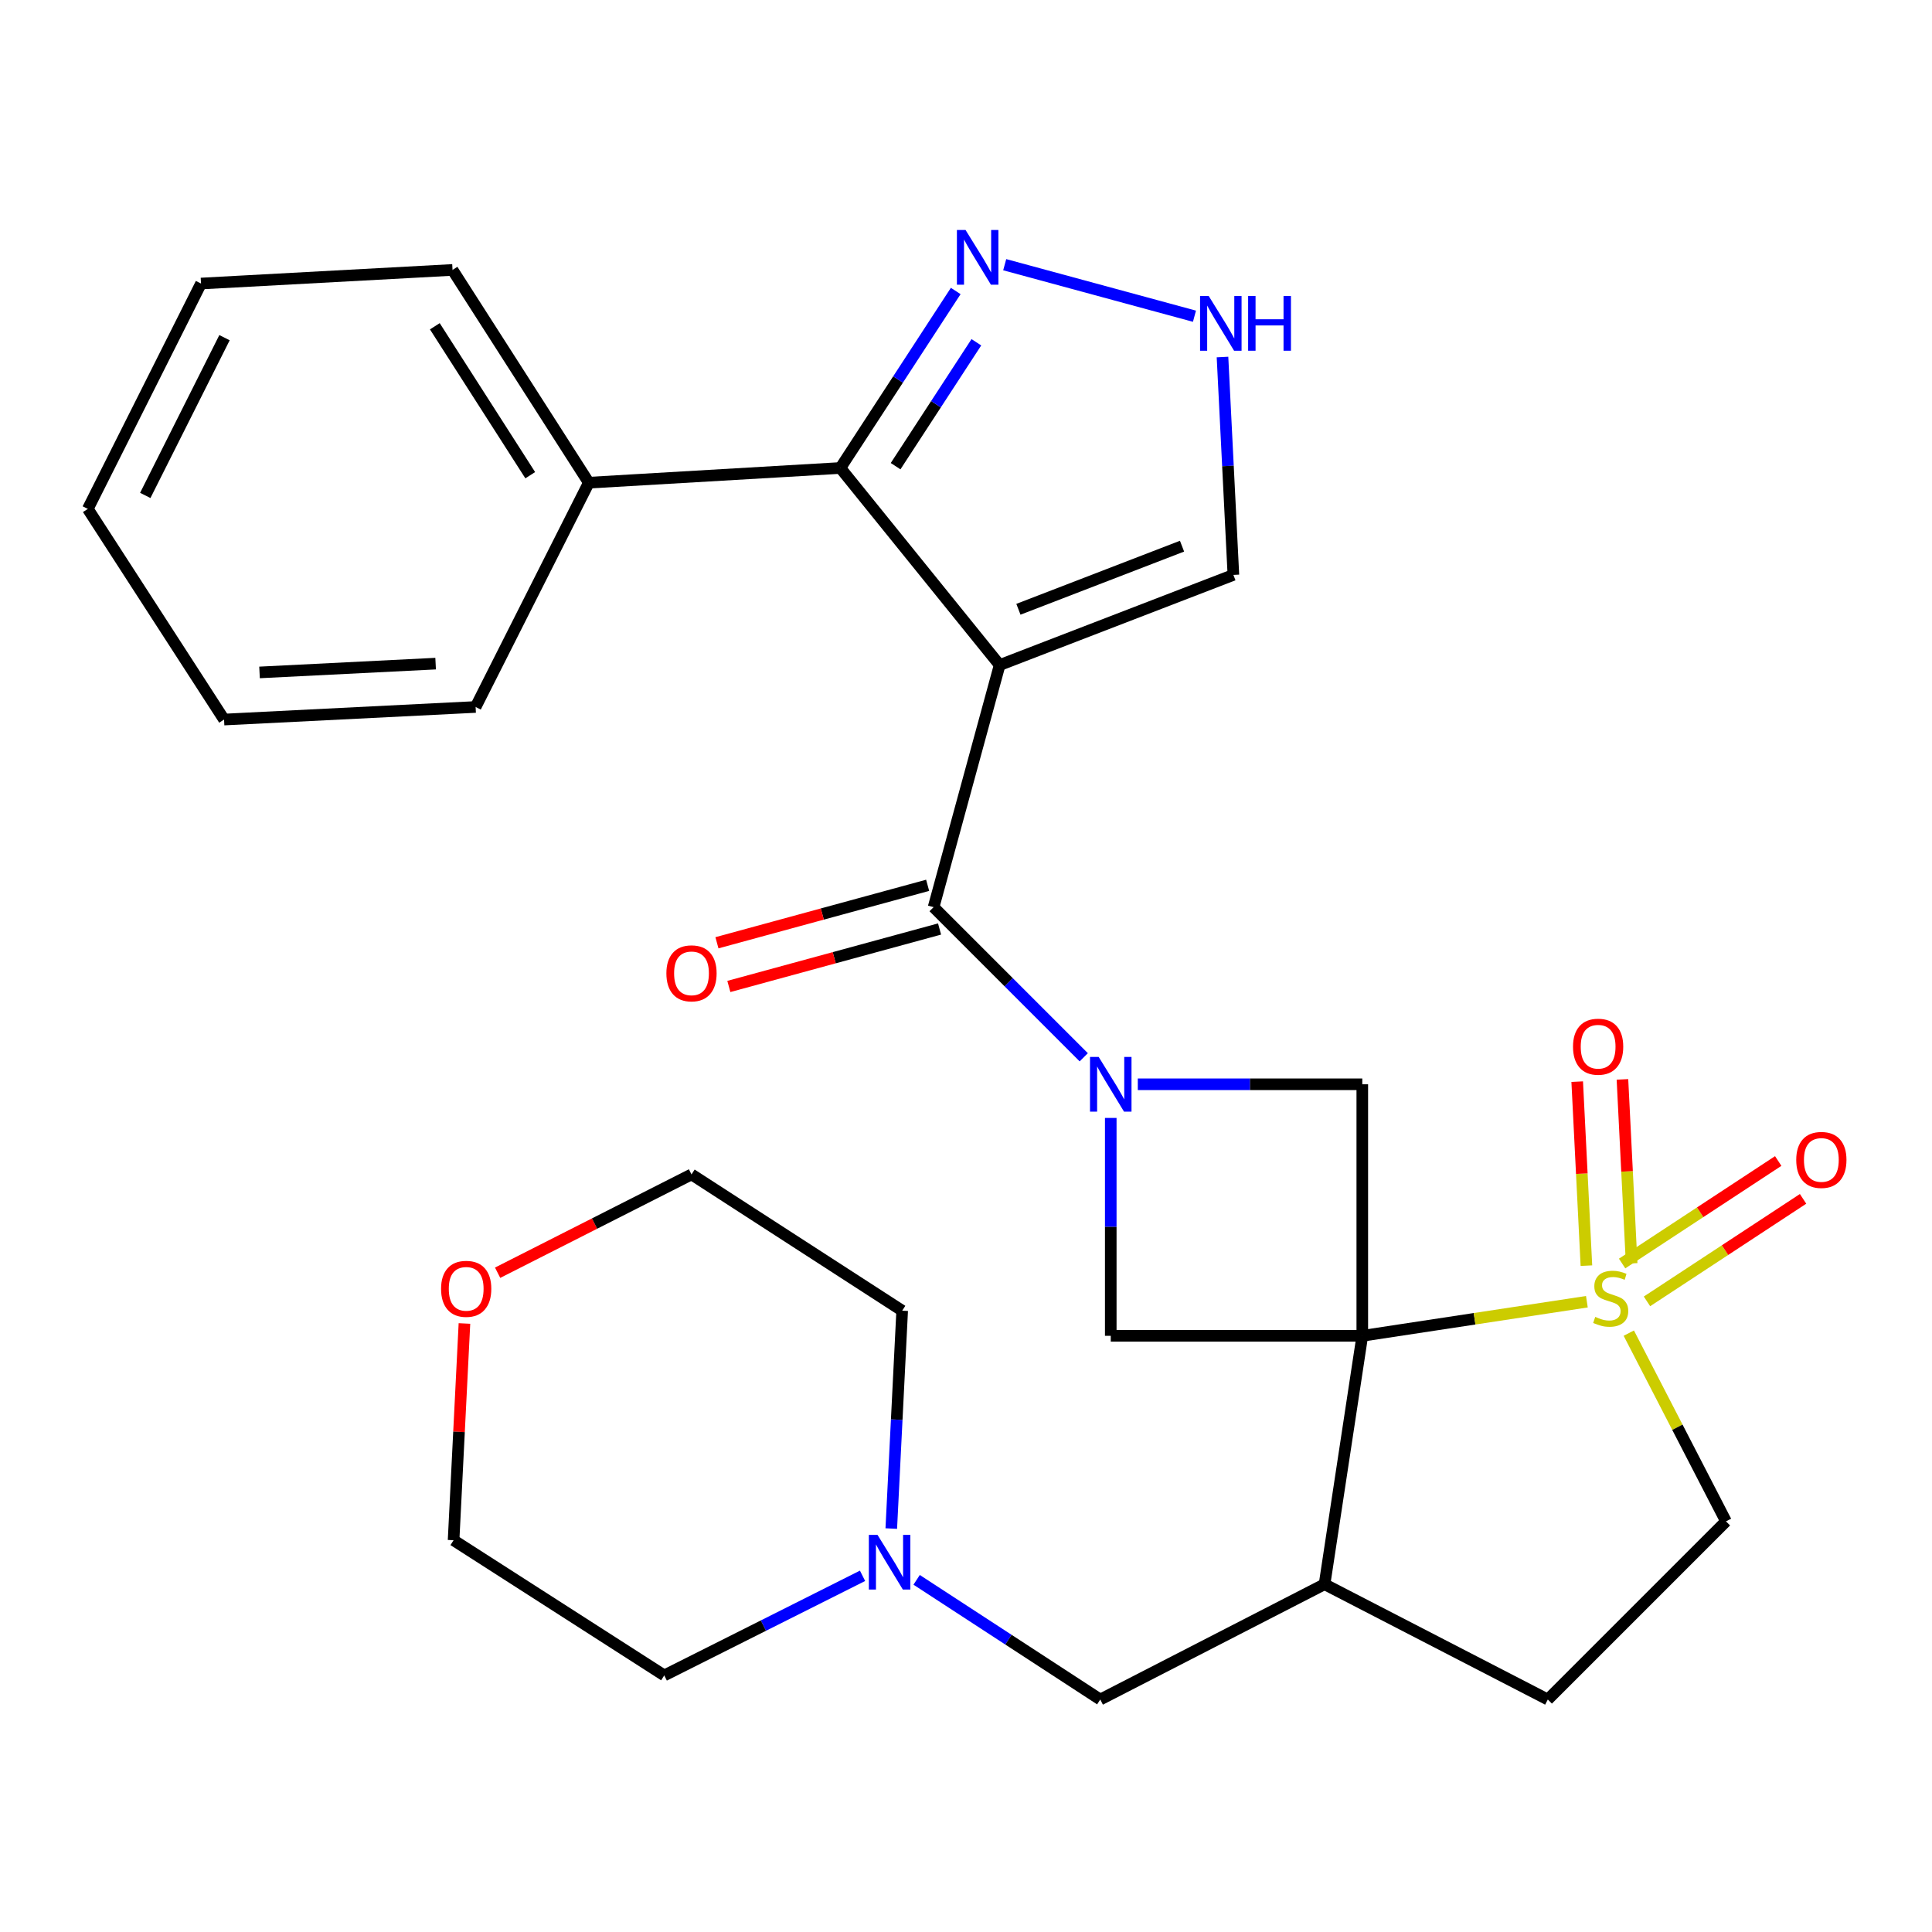 <?xml version='1.0' encoding='iso-8859-1'?>
<svg version='1.1' baseProfile='full'
              xmlns='http://www.w3.org/2000/svg'
                      xmlns:rdkit='http://www.rdkit.org/xml'
                      xmlns:xlink='http://www.w3.org/1999/xlink'
                  xml:space='preserve'
width='1000px' height='1000px' viewBox='0 0 1000 1000'>
<!-- END OF HEADER -->
<rect style='opacity:1.0;fill:#FFFFFF;stroke:none' width='1000' height='1000' x='0' y='0'> </rect>
<path class='bond-0' d='M 705.12,691.417 L 763.244,682.592' style='fill:none;fill-rule:evenodd;stroke:#000000;stroke-width:6px;stroke-linecap:butt;stroke-linejoin:miter;stroke-opacity:1' />
<path class='bond-0' d='M 763.244,682.592 L 821.367,673.768' style='fill:none;fill-rule:evenodd;stroke:#CCCC00;stroke-width:6px;stroke-linecap:butt;stroke-linejoin:miter;stroke-opacity:1' />
<path class='bond-5' d='M 705.12,691.417 L 705.12,561.224' style='fill:none;fill-rule:evenodd;stroke:#000000;stroke-width:6px;stroke-linecap:butt;stroke-linejoin:miter;stroke-opacity:1' />
<path class='bond-6' d='M 705.12,691.417 L 574.927,691.417' style='fill:none;fill-rule:evenodd;stroke:#000000;stroke-width:6px;stroke-linecap:butt;stroke-linejoin:miter;stroke-opacity:1' />
<path class='bond-7' d='M 705.12,691.417 L 685.586,819.996' style='fill:none;fill-rule:evenodd;stroke:#000000;stroke-width:6px;stroke-linecap:butt;stroke-linejoin:miter;stroke-opacity:1' />
<path class='bond-11' d='M 843.062,690.027 L 868.216,738.739' style='fill:none;fill-rule:evenodd;stroke:#CCCC00;stroke-width:6px;stroke-linecap:butt;stroke-linejoin:miter;stroke-opacity:1' />
<path class='bond-11' d='M 868.216,738.739 L 893.371,787.451' style='fill:none;fill-rule:evenodd;stroke:#000000;stroke-width:6px;stroke-linecap:butt;stroke-linejoin:miter;stroke-opacity:1' />
<path class='bond-12' d='M 844.536,653.931 L 842.154,606.309' style='fill:none;fill-rule:evenodd;stroke:#CCCC00;stroke-width:6px;stroke-linecap:butt;stroke-linejoin:miter;stroke-opacity:1' />
<path class='bond-12' d='M 842.154,606.309 L 839.773,558.688' style='fill:none;fill-rule:evenodd;stroke:#FF0000;stroke-width:6px;stroke-linecap:butt;stroke-linejoin:miter;stroke-opacity:1' />
<path class='bond-12' d='M 821.123,655.102 L 818.742,607.48' style='fill:none;fill-rule:evenodd;stroke:#CCCC00;stroke-width:6px;stroke-linecap:butt;stroke-linejoin:miter;stroke-opacity:1' />
<path class='bond-12' d='M 818.742,607.48 L 816.36,559.859' style='fill:none;fill-rule:evenodd;stroke:#FF0000;stroke-width:6px;stroke-linecap:butt;stroke-linejoin:miter;stroke-opacity:1' />
<path class='bond-13' d='M 852.474,673.588 L 892.872,647.058' style='fill:none;fill-rule:evenodd;stroke:#CCCC00;stroke-width:6px;stroke-linecap:butt;stroke-linejoin:miter;stroke-opacity:1' />
<path class='bond-13' d='M 892.872,647.058 L 933.271,620.527' style='fill:none;fill-rule:evenodd;stroke:#FF0000;stroke-width:6px;stroke-linecap:butt;stroke-linejoin:miter;stroke-opacity:1' />
<path class='bond-13' d='M 839.606,653.994 L 880.005,627.463' style='fill:none;fill-rule:evenodd;stroke:#CCCC00;stroke-width:6px;stroke-linecap:butt;stroke-linejoin:miter;stroke-opacity:1' />
<path class='bond-13' d='M 880.005,627.463 L 920.403,600.933' style='fill:none;fill-rule:evenodd;stroke:#FF0000;stroke-width:6px;stroke-linecap:butt;stroke-linejoin:miter;stroke-opacity:1' />
<path class='bond-1' d='M 517.417,344.231 L 483.231,469.54' style='fill:none;fill-rule:evenodd;stroke:#000000;stroke-width:6px;stroke-linecap:butt;stroke-linejoin:miter;stroke-opacity:1' />
<path class='bond-4' d='M 517.417,344.231 L 434.966,242.233' style='fill:none;fill-rule:evenodd;stroke:#000000;stroke-width:6px;stroke-linecap:butt;stroke-linejoin:miter;stroke-opacity:1' />
<path class='bond-10' d='M 517.417,344.231 L 638.402,297.569' style='fill:none;fill-rule:evenodd;stroke:#000000;stroke-width:6px;stroke-linecap:butt;stroke-linejoin:miter;stroke-opacity:1' />
<path class='bond-10' d='M 527.129,315.36 L 611.819,282.697' style='fill:none;fill-rule:evenodd;stroke:#000000;stroke-width:6px;stroke-linecap:butt;stroke-linejoin:miter;stroke-opacity:1' />
<path class='bond-2' d='M 574.927,578.639 L 574.927,635.028' style='fill:none;fill-rule:evenodd;stroke:#0000FF;stroke-width:6px;stroke-linecap:butt;stroke-linejoin:miter;stroke-opacity:1' />
<path class='bond-2' d='M 574.927,635.028 L 574.927,691.417' style='fill:none;fill-rule:evenodd;stroke:#000000;stroke-width:6px;stroke-linecap:butt;stroke-linejoin:miter;stroke-opacity:1' />
<path class='bond-3' d='M 560.945,547.244 L 522.088,508.392' style='fill:none;fill-rule:evenodd;stroke:#0000FF;stroke-width:6px;stroke-linecap:butt;stroke-linejoin:miter;stroke-opacity:1' />
<path class='bond-3' d='M 522.088,508.392 L 483.231,469.54' style='fill:none;fill-rule:evenodd;stroke:#000000;stroke-width:6px;stroke-linecap:butt;stroke-linejoin:miter;stroke-opacity:1' />
<path class='bond-29' d='M 588.922,561.224 L 647.021,561.224' style='fill:none;fill-rule:evenodd;stroke:#0000FF;stroke-width:6px;stroke-linecap:butt;stroke-linejoin:miter;stroke-opacity:1' />
<path class='bond-29' d='M 647.021,561.224 L 705.12,561.224' style='fill:none;fill-rule:evenodd;stroke:#000000;stroke-width:6px;stroke-linecap:butt;stroke-linejoin:miter;stroke-opacity:1' />
<path class='bond-16' d='M 480.147,458.233 L 425.616,473.104' style='fill:none;fill-rule:evenodd;stroke:#000000;stroke-width:6px;stroke-linecap:butt;stroke-linejoin:miter;stroke-opacity:1' />
<path class='bond-16' d='M 425.616,473.104 L 371.084,487.975' style='fill:none;fill-rule:evenodd;stroke:#FF0000;stroke-width:6px;stroke-linecap:butt;stroke-linejoin:miter;stroke-opacity:1' />
<path class='bond-16' d='M 486.314,480.848 L 431.783,495.72' style='fill:none;fill-rule:evenodd;stroke:#000000;stroke-width:6px;stroke-linecap:butt;stroke-linejoin:miter;stroke-opacity:1' />
<path class='bond-16' d='M 431.783,495.72 L 377.252,510.591' style='fill:none;fill-rule:evenodd;stroke:#FF0000;stroke-width:6px;stroke-linecap:butt;stroke-linejoin:miter;stroke-opacity:1' />
<path class='bond-8' d='M 434.966,242.233 L 464.825,196.425' style='fill:none;fill-rule:evenodd;stroke:#000000;stroke-width:6px;stroke-linecap:butt;stroke-linejoin:miter;stroke-opacity:1' />
<path class='bond-8' d='M 464.825,196.425 L 494.684,150.616' style='fill:none;fill-rule:evenodd;stroke:#0000FF;stroke-width:6px;stroke-linecap:butt;stroke-linejoin:miter;stroke-opacity:1' />
<path class='bond-8' d='M 463.562,241.291 L 484.463,209.225' style='fill:none;fill-rule:evenodd;stroke:#000000;stroke-width:6px;stroke-linecap:butt;stroke-linejoin:miter;stroke-opacity:1' />
<path class='bond-8' d='M 484.463,209.225 L 505.364,177.159' style='fill:none;fill-rule:evenodd;stroke:#0000FF;stroke-width:6px;stroke-linecap:butt;stroke-linejoin:miter;stroke-opacity:1' />
<path class='bond-18' d='M 434.966,242.233 L 304.773,249.839' style='fill:none;fill-rule:evenodd;stroke:#000000;stroke-width:6px;stroke-linecap:butt;stroke-linejoin:miter;stroke-opacity:1' />
<path class='bond-15' d='M 685.586,819.996 L 569.496,879.668' style='fill:none;fill-rule:evenodd;stroke:#000000;stroke-width:6px;stroke-linecap:butt;stroke-linejoin:miter;stroke-opacity:1' />
<path class='bond-17' d='M 685.586,819.996 L 801.141,879.668' style='fill:none;fill-rule:evenodd;stroke:#000000;stroke-width:6px;stroke-linecap:butt;stroke-linejoin:miter;stroke-opacity:1' />
<path class='bond-32' d='M 520.035,137.004 L 618.253,163.672' style='fill:none;fill-rule:evenodd;stroke:#0000FF;stroke-width:6px;stroke-linecap:butt;stroke-linejoin:miter;stroke-opacity:1' />
<path class='bond-9' d='M 632.762,184.794 L 635.582,241.182' style='fill:none;fill-rule:evenodd;stroke:#0000FF;stroke-width:6px;stroke-linecap:butt;stroke-linejoin:miter;stroke-opacity:1' />
<path class='bond-9' d='M 635.582,241.182 L 638.402,297.569' style='fill:none;fill-rule:evenodd;stroke:#000000;stroke-width:6px;stroke-linecap:butt;stroke-linejoin:miter;stroke-opacity:1' />
<path class='bond-30' d='M 893.371,787.451 L 801.141,879.668' style='fill:none;fill-rule:evenodd;stroke:#000000;stroke-width:6px;stroke-linecap:butt;stroke-linejoin:miter;stroke-opacity:1' />
<path class='bond-14' d='M 474.447,817.721 L 521.972,848.694' style='fill:none;fill-rule:evenodd;stroke:#0000FF;stroke-width:6px;stroke-linecap:butt;stroke-linejoin:miter;stroke-opacity:1' />
<path class='bond-14' d='M 521.972,848.694 L 569.496,879.668' style='fill:none;fill-rule:evenodd;stroke:#000000;stroke-width:6px;stroke-linecap:butt;stroke-linejoin:miter;stroke-opacity:1' />
<path class='bond-20' d='M 461.324,791.181 L 464.144,734.794' style='fill:none;fill-rule:evenodd;stroke:#0000FF;stroke-width:6px;stroke-linecap:butt;stroke-linejoin:miter;stroke-opacity:1' />
<path class='bond-20' d='M 464.144,734.794 L 466.965,678.407' style='fill:none;fill-rule:evenodd;stroke:#000000;stroke-width:6px;stroke-linecap:butt;stroke-linejoin:miter;stroke-opacity:1' />
<path class='bond-21' d='M 446.45,815.635 L 395.133,841.413' style='fill:none;fill-rule:evenodd;stroke:#0000FF;stroke-width:6px;stroke-linecap:butt;stroke-linejoin:miter;stroke-opacity:1' />
<path class='bond-21' d='M 395.133,841.413 L 343.817,867.192' style='fill:none;fill-rule:evenodd;stroke:#000000;stroke-width:6px;stroke-linecap:butt;stroke-linejoin:miter;stroke-opacity:1' />
<path class='bond-24' d='M 304.773,249.839 L 234.226,139.714' style='fill:none;fill-rule:evenodd;stroke:#000000;stroke-width:6px;stroke-linecap:butt;stroke-linejoin:miter;stroke-opacity:1' />
<path class='bond-24' d='M 274.452,245.965 L 225.069,168.878' style='fill:none;fill-rule:evenodd;stroke:#000000;stroke-width:6px;stroke-linecap:butt;stroke-linejoin:miter;stroke-opacity:1' />
<path class='bond-25' d='M 304.773,249.839 L 246.182,365.928' style='fill:none;fill-rule:evenodd;stroke:#000000;stroke-width:6px;stroke-linecap:butt;stroke-linejoin:miter;stroke-opacity:1' />
<path class='bond-19' d='M 240.395,685.031 L 237.584,741.125' style='fill:none;fill-rule:evenodd;stroke:#FF0000;stroke-width:6px;stroke-linecap:butt;stroke-linejoin:miter;stroke-opacity:1' />
<path class='bond-19' d='M 237.584,741.125 L 234.773,797.218' style='fill:none;fill-rule:evenodd;stroke:#000000;stroke-width:6px;stroke-linecap:butt;stroke-linejoin:miter;stroke-opacity:1' />
<path class='bond-31' d='M 257.567,658.762 L 307.744,633.318' style='fill:none;fill-rule:evenodd;stroke:#FF0000;stroke-width:6px;stroke-linecap:butt;stroke-linejoin:miter;stroke-opacity:1' />
<path class='bond-31' d='M 307.744,633.318 L 357.921,607.873' style='fill:none;fill-rule:evenodd;stroke:#000000;stroke-width:6px;stroke-linecap:butt;stroke-linejoin:miter;stroke-opacity:1' />
<path class='bond-23' d='M 466.965,678.407 L 357.921,607.873' style='fill:none;fill-rule:evenodd;stroke:#000000;stroke-width:6px;stroke-linecap:butt;stroke-linejoin:miter;stroke-opacity:1' />
<path class='bond-22' d='M 343.817,867.192 L 234.773,797.218' style='fill:none;fill-rule:evenodd;stroke:#000000;stroke-width:6px;stroke-linecap:butt;stroke-linejoin:miter;stroke-opacity:1' />
<path class='bond-27' d='M 234.226,139.714 L 104.046,146.76' style='fill:none;fill-rule:evenodd;stroke:#000000;stroke-width:6px;stroke-linecap:butt;stroke-linejoin:miter;stroke-opacity:1' />
<path class='bond-26' d='M 246.182,365.928 L 115.975,372.439' style='fill:none;fill-rule:evenodd;stroke:#000000;stroke-width:6px;stroke-linecap:butt;stroke-linejoin:miter;stroke-opacity:1' />
<path class='bond-26' d='M 225.48,343.492 L 134.335,348.05' style='fill:none;fill-rule:evenodd;stroke:#000000;stroke-width:6px;stroke-linecap:butt;stroke-linejoin:miter;stroke-opacity:1' />
<path class='bond-28' d='M 115.975,372.439 L 45.455,263.409' style='fill:none;fill-rule:evenodd;stroke:#000000;stroke-width:6px;stroke-linecap:butt;stroke-linejoin:miter;stroke-opacity:1' />
<path class='bond-33' d='M 104.046,146.76 L 45.455,263.409' style='fill:none;fill-rule:evenodd;stroke:#000000;stroke-width:6px;stroke-linecap:butt;stroke-linejoin:miter;stroke-opacity:1' />
<path class='bond-33' d='M 116.205,174.779 L 75.191,256.433' style='fill:none;fill-rule:evenodd;stroke:#000000;stroke-width:6px;stroke-linecap:butt;stroke-linejoin:miter;stroke-opacity:1' />
<path  class='atom-1' d='M 825.699 681.615
Q 826.019 681.735, 827.339 682.295
Q 828.659 682.855, 830.099 683.215
Q 831.579 683.535, 833.019 683.535
Q 835.699 683.535, 837.259 682.255
Q 838.819 680.935, 838.819 678.655
Q 838.819 677.095, 838.019 676.135
Q 837.259 675.175, 836.059 674.655
Q 834.859 674.135, 832.859 673.535
Q 830.339 672.775, 828.819 672.055
Q 827.339 671.335, 826.259 669.815
Q 825.219 668.295, 825.219 665.735
Q 825.219 662.175, 827.619 659.975
Q 830.059 657.775, 834.859 657.775
Q 838.139 657.775, 841.859 659.335
L 840.939 662.415
Q 837.539 661.015, 834.979 661.015
Q 832.219 661.015, 830.699 662.175
Q 829.179 663.295, 829.219 665.255
Q 829.219 666.775, 829.979 667.695
Q 830.779 668.615, 831.899 669.135
Q 833.059 669.655, 834.979 670.255
Q 837.539 671.055, 839.059 671.855
Q 840.579 672.655, 841.659 674.295
Q 842.779 675.895, 842.779 678.655
Q 842.779 682.575, 840.139 684.695
Q 837.539 686.775, 833.179 686.775
Q 830.659 686.775, 828.739 686.215
Q 826.859 685.695, 824.619 684.775
L 825.699 681.615
' fill='#CCCC00'/>
<path  class='atom-3' d='M 568.667 547.064
L 577.947 562.064
Q 578.867 563.544, 580.347 566.224
Q 581.827 568.904, 581.907 569.064
L 581.907 547.064
L 585.667 547.064
L 585.667 575.384
L 581.787 575.384
L 571.827 558.984
Q 570.667 557.064, 569.427 554.864
Q 568.227 552.664, 567.867 551.984
L 567.867 575.384
L 564.187 575.384
L 564.187 547.064
L 568.667 547.064
' fill='#0000FF'/>
<path  class='atom-9' d='M 499.774 119.042
L 509.054 134.042
Q 509.974 135.522, 511.454 138.202
Q 512.934 140.882, 513.014 141.042
L 513.014 119.042
L 516.774 119.042
L 516.774 147.362
L 512.894 147.362
L 502.934 130.962
Q 501.774 129.042, 500.534 126.842
Q 499.334 124.642, 498.974 123.962
L 498.974 147.362
L 495.294 147.362
L 495.294 119.042
L 499.774 119.042
' fill='#0000FF'/>
<path  class='atom-10' d='M 625.631 153.215
L 634.911 168.215
Q 635.831 169.695, 637.311 172.375
Q 638.791 175.055, 638.871 175.215
L 638.871 153.215
L 642.631 153.215
L 642.631 181.535
L 638.751 181.535
L 628.791 165.135
Q 627.631 163.215, 626.391 161.015
Q 625.191 158.815, 624.831 158.135
L 624.831 181.535
L 621.151 181.535
L 621.151 153.215
L 625.631 153.215
' fill='#0000FF'/>
<path  class='atom-10' d='M 646.031 153.215
L 649.871 153.215
L 649.871 165.255
L 664.351 165.255
L 664.351 153.215
L 668.191 153.215
L 668.191 181.535
L 664.351 181.535
L 664.351 168.455
L 649.871 168.455
L 649.871 181.535
L 646.031 181.535
L 646.031 153.215
' fill='#0000FF'/>
<path  class='atom-13' d='M 814.187 541.769
Q 814.187 534.969, 817.547 531.169
Q 820.907 527.369, 827.187 527.369
Q 833.467 527.369, 836.827 531.169
Q 840.187 534.969, 840.187 541.769
Q 840.187 548.649, 836.787 552.569
Q 833.387 556.449, 827.187 556.449
Q 820.947 556.449, 817.547 552.569
Q 814.187 548.689, 814.187 541.769
M 827.187 553.249
Q 831.507 553.249, 833.827 550.369
Q 836.187 547.449, 836.187 541.769
Q 836.187 536.209, 833.827 533.409
Q 831.507 530.569, 827.187 530.569
Q 822.867 530.569, 820.507 533.369
Q 818.187 536.169, 818.187 541.769
Q 818.187 547.489, 820.507 550.369
Q 822.867 553.249, 827.187 553.249
' fill='#FF0000'/>
<path  class='atom-14' d='M 929.729 600.374
Q 929.729 593.574, 933.089 589.774
Q 936.449 585.974, 942.729 585.974
Q 949.009 585.974, 952.369 589.774
Q 955.729 593.574, 955.729 600.374
Q 955.729 607.254, 952.329 611.174
Q 948.929 615.054, 942.729 615.054
Q 936.489 615.054, 933.089 611.174
Q 929.729 607.294, 929.729 600.374
M 942.729 611.854
Q 947.049 611.854, 949.369 608.974
Q 951.729 606.054, 951.729 600.374
Q 951.729 594.814, 949.369 592.014
Q 947.049 589.174, 942.729 589.174
Q 938.409 589.174, 936.049 591.974
Q 933.729 594.774, 933.729 600.374
Q 933.729 606.094, 936.049 608.974
Q 938.409 611.854, 942.729 611.854
' fill='#FF0000'/>
<path  class='atom-15' d='M 454.193 794.44
L 463.473 809.44
Q 464.393 810.92, 465.873 813.6
Q 467.353 816.28, 467.433 816.44
L 467.433 794.44
L 471.193 794.44
L 471.193 822.76
L 467.313 822.76
L 457.353 806.36
Q 456.193 804.44, 454.953 802.24
Q 453.753 800.04, 453.393 799.36
L 453.393 822.76
L 449.713 822.76
L 449.713 794.44
L 454.193 794.44
' fill='#0000FF'/>
<path  class='atom-17' d='M 344.921 503.793
Q 344.921 496.993, 348.281 493.193
Q 351.641 489.393, 357.921 489.393
Q 364.201 489.393, 367.561 493.193
Q 370.921 496.993, 370.921 503.793
Q 370.921 510.673, 367.521 514.593
Q 364.121 518.473, 357.921 518.473
Q 351.681 518.473, 348.281 514.593
Q 344.921 510.713, 344.921 503.793
M 357.921 515.273
Q 362.241 515.273, 364.561 512.393
Q 366.921 509.473, 366.921 503.793
Q 366.921 498.233, 364.561 495.433
Q 362.241 492.593, 357.921 492.593
Q 353.601 492.593, 351.241 495.393
Q 348.921 498.193, 348.921 503.793
Q 348.921 509.513, 351.241 512.393
Q 353.601 515.273, 357.921 515.273
' fill='#FF0000'/>
<path  class='atom-20' d='M 228.298 667.092
Q 228.298 660.292, 231.658 656.492
Q 235.018 652.692, 241.298 652.692
Q 247.578 652.692, 250.938 656.492
Q 254.298 660.292, 254.298 667.092
Q 254.298 673.972, 250.898 677.892
Q 247.498 681.772, 241.298 681.772
Q 235.058 681.772, 231.658 677.892
Q 228.298 674.012, 228.298 667.092
M 241.298 678.572
Q 245.618 678.572, 247.938 675.692
Q 250.298 672.772, 250.298 667.092
Q 250.298 661.532, 247.938 658.732
Q 245.618 655.892, 241.298 655.892
Q 236.978 655.892, 234.618 658.692
Q 232.298 661.492, 232.298 667.092
Q 232.298 672.812, 234.618 675.692
Q 236.978 678.572, 241.298 678.572
' fill='#FF0000'/>
</svg>
